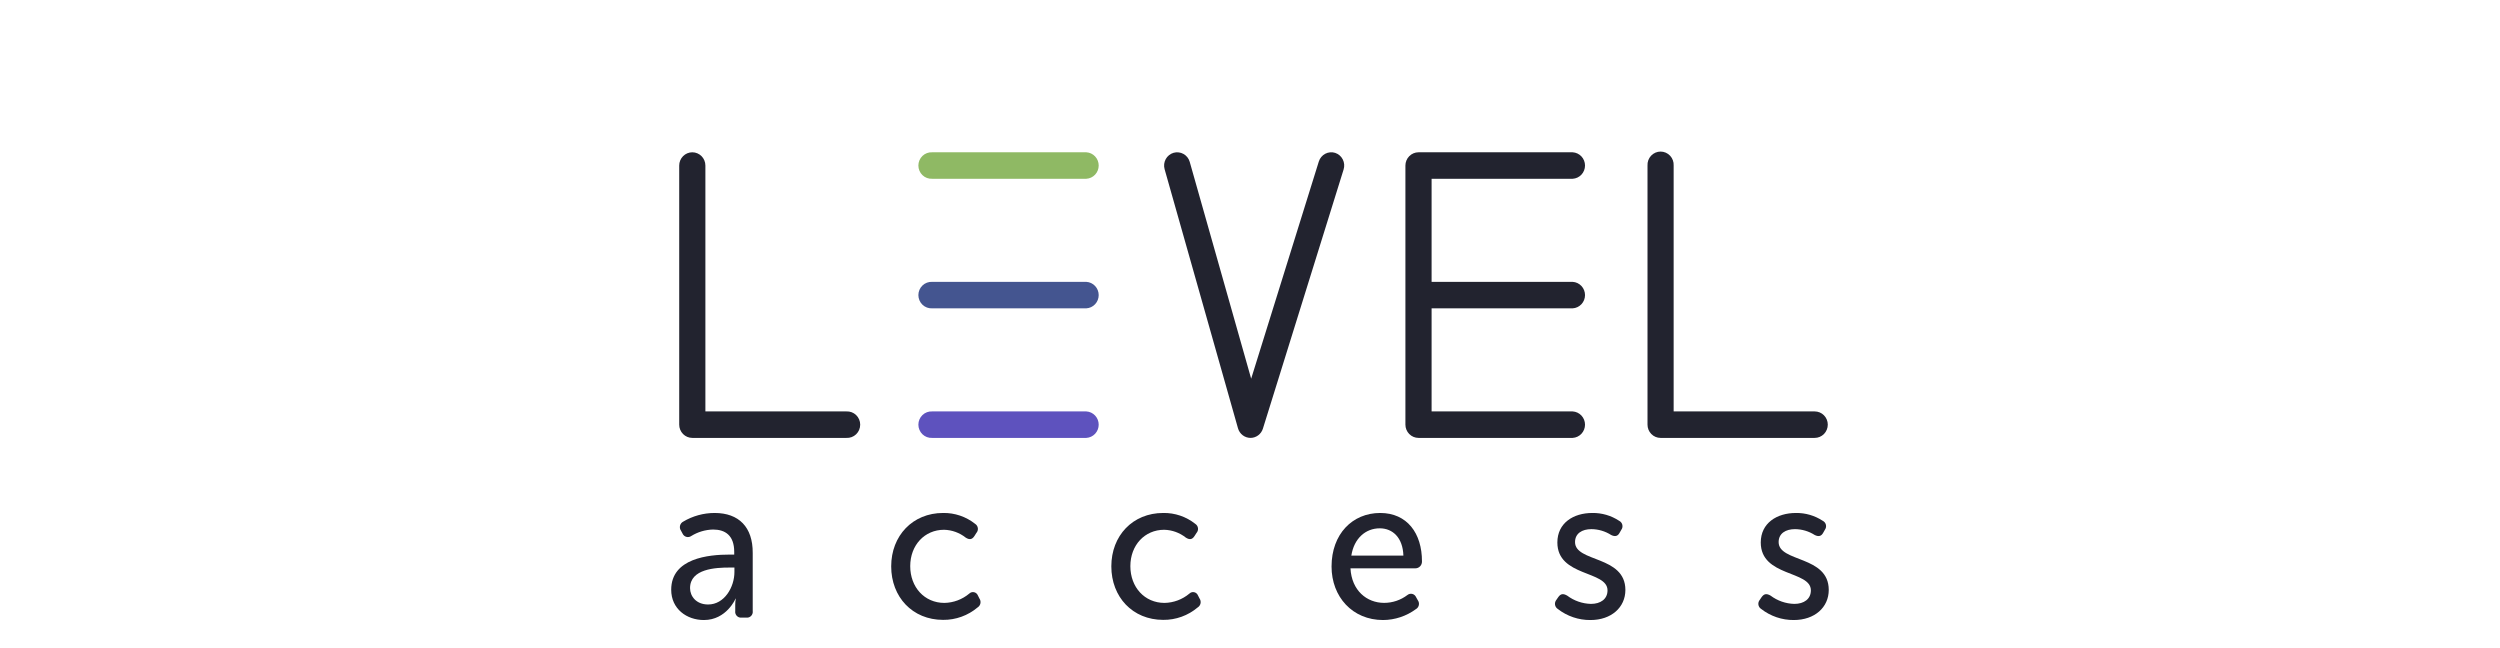 <?xml version="1.0" encoding="UTF-8"?> <svg xmlns="http://www.w3.org/2000/svg" width="274" height="71" viewBox="0 0 274 71" fill="none"><path d="M119.06 47.994H102.167C101.973 48.005 101.778 47.975 101.595 47.907C101.412 47.839 101.244 47.734 101.103 47.598C100.961 47.462 100.848 47.299 100.771 47.117C100.694 46.936 100.654 46.741 100.654 46.543C100.654 46.346 100.694 46.15 100.771 45.969C100.848 45.787 100.961 45.624 101.103 45.488C101.244 45.352 101.412 45.247 101.595 45.179C101.778 45.111 101.973 45.081 102.167 45.092H119.06C119.427 45.112 119.772 45.274 120.024 45.544C120.276 45.814 120.417 46.171 120.417 46.543C120.417 46.915 120.276 47.272 120.024 47.542C119.772 47.812 119.427 47.974 119.06 47.994V47.994Z" fill="#5E52BE"></path><path d="M119.06 33.794H102.167C101.973 33.805 101.778 33.775 101.595 33.707C101.412 33.639 101.244 33.534 101.103 33.398C100.961 33.262 100.848 33.099 100.771 32.917C100.694 32.736 100.654 32.54 100.654 32.343C100.654 32.145 100.694 31.95 100.771 31.768C100.848 31.587 100.961 31.424 101.103 31.288C101.244 31.152 101.412 31.047 101.595 30.979C101.778 30.911 101.973 30.881 102.167 30.892H119.06C119.427 30.912 119.772 31.074 120.024 31.344C120.276 31.614 120.417 31.971 120.417 32.343C120.417 32.715 120.276 33.072 120.024 33.342C119.772 33.612 119.427 33.774 119.06 33.794V33.794Z" fill="#445590"></path><path d="M119.06 19.593H102.167C101.973 19.604 101.778 19.575 101.595 19.506C101.412 19.438 101.244 19.333 101.103 19.197C100.961 19.062 100.848 18.898 100.771 18.717C100.694 18.535 100.654 18.34 100.654 18.142C100.654 17.945 100.694 17.749 100.771 17.568C100.848 17.386 100.961 17.223 101.103 17.087C101.244 16.951 101.412 16.846 101.595 16.778C101.778 16.71 101.973 16.68 102.167 16.691H119.06C119.427 16.711 119.772 16.873 120.024 17.143C120.276 17.413 120.417 17.77 120.417 18.142C120.417 18.514 120.276 18.872 120.024 19.141C119.772 19.411 119.427 19.573 119.06 19.593V19.593Z" fill="#8FB964"></path><path d="M103.36 56.222C104.633 56.198 105.875 56.62 106.877 57.416C106.957 57.468 107.026 57.536 107.077 57.618C107.128 57.699 107.161 57.791 107.173 57.886C107.185 57.981 107.176 58.079 107.147 58.17C107.118 58.262 107.07 58.346 107.005 58.417L106.796 58.749C106.541 59.145 106.247 59.18 105.846 58.925C105.166 58.385 104.331 58.082 103.466 58.063C101.337 58.063 99.761 59.749 99.761 62.052C99.761 64.355 101.32 66.079 103.509 66.079C104.502 66.06 105.459 65.701 106.225 65.062C106.294 64.994 106.378 64.944 106.47 64.916C106.561 64.889 106.659 64.885 106.753 64.904C106.846 64.924 106.934 64.967 107.008 65.029C107.081 65.091 107.139 65.17 107.175 65.26L107.341 65.592C107.395 65.668 107.433 65.754 107.452 65.844C107.472 65.935 107.473 66.029 107.456 66.121C107.438 66.212 107.402 66.299 107.35 66.375C107.298 66.452 107.231 66.517 107.154 66.567C106.09 67.466 104.745 67.952 103.36 67.938C100.013 67.938 97.675 65.437 97.675 62.073C97.675 58.71 100.034 56.222 103.36 56.222Z" fill="#22232F"></path><path d="M127.487 56.222C128.76 56.198 130.002 56.62 131.004 57.416C131.084 57.468 131.152 57.536 131.204 57.618C131.255 57.699 131.288 57.791 131.3 57.886C131.312 57.981 131.303 58.078 131.274 58.17C131.245 58.262 131.196 58.346 131.132 58.417L130.919 58.749C130.668 59.145 130.374 59.18 129.973 58.925C129.293 58.385 128.458 58.082 127.593 58.063C125.464 58.063 123.888 59.749 123.888 62.052C123.888 64.355 125.447 66.079 127.636 66.079C128.629 66.06 129.586 65.701 130.352 65.062C130.42 64.994 130.504 64.944 130.595 64.916C130.687 64.888 130.784 64.884 130.878 64.904C130.971 64.924 131.059 64.966 131.132 65.029C131.205 65.091 131.262 65.17 131.298 65.26L131.468 65.592C131.522 65.668 131.559 65.754 131.578 65.845C131.598 65.936 131.599 66.03 131.581 66.121C131.563 66.213 131.526 66.299 131.474 66.376C131.422 66.453 131.355 66.517 131.276 66.567C130.215 67.466 128.871 67.952 127.487 67.938C124.14 67.938 121.802 65.437 121.802 62.073C121.802 58.71 124.144 56.222 127.487 56.222Z" fill="#22232F"></path><path d="M92.765 45.092H77.311V18.145C77.311 17.759 77.16 17.39 76.891 17.117C76.622 16.845 76.257 16.691 75.876 16.691C75.496 16.691 75.131 16.845 74.862 17.117C74.593 17.39 74.441 17.759 74.441 18.145V46.541C74.441 46.926 74.593 47.296 74.862 47.569C75.131 47.841 75.496 47.994 75.876 47.994H92.765C92.96 48.005 93.154 47.975 93.338 47.907C93.521 47.839 93.688 47.734 93.83 47.598C93.971 47.462 94.084 47.299 94.161 47.117C94.238 46.936 94.278 46.741 94.278 46.543C94.278 46.346 94.238 46.15 94.161 45.969C94.084 45.787 93.971 45.624 93.83 45.488C93.688 45.352 93.521 45.247 93.338 45.179C93.154 45.111 92.96 45.081 92.765 45.092V45.092Z" fill="#22232F"></path><path d="M146.338 16.756C146.159 16.698 145.97 16.677 145.782 16.694C145.595 16.711 145.412 16.765 145.245 16.853C145.078 16.941 144.93 17.061 144.81 17.208C144.689 17.354 144.598 17.523 144.541 17.705L137.128 41.504L130.395 17.744C130.344 17.56 130.257 17.389 130.14 17.24C130.023 17.091 129.878 16.966 129.713 16.874C129.549 16.781 129.368 16.723 129.181 16.701C128.994 16.679 128.805 16.695 128.624 16.747C128.443 16.8 128.274 16.888 128.127 17.006C127.979 17.125 127.856 17.271 127.765 17.438C127.674 17.605 127.616 17.788 127.594 17.977C127.573 18.166 127.588 18.358 127.64 18.541L135.684 46.942C135.769 47.242 135.948 47.507 136.193 47.697C136.439 47.886 136.738 47.99 137.047 47.994C137.351 47.995 137.648 47.897 137.894 47.714C138.14 47.532 138.322 47.275 138.414 46.981L147.258 18.58C147.374 18.215 147.342 17.818 147.169 17.476C146.997 17.134 146.698 16.875 146.338 16.756V16.756Z" fill="#22232F"></path><path d="M155.468 47.994H172.361C172.727 47.974 173.072 47.812 173.325 47.542C173.577 47.272 173.718 46.915 173.718 46.543C173.718 46.171 173.577 45.814 173.325 45.544C173.072 45.274 172.727 45.112 172.361 45.092H156.903V33.794H172.361C172.727 33.774 173.072 33.612 173.325 33.342C173.577 33.072 173.718 32.715 173.718 32.343C173.718 31.971 173.577 31.613 173.325 31.344C173.072 31.074 172.727 30.912 172.361 30.892H156.903V19.594H172.361C172.727 19.573 173.072 19.412 173.325 19.142C173.577 18.872 173.718 18.514 173.718 18.142C173.718 17.771 173.577 17.413 173.325 17.143C173.072 16.873 172.727 16.712 172.361 16.691H155.468C155.088 16.691 154.723 16.845 154.454 17.117C154.184 17.39 154.033 17.759 154.033 18.145V46.541C154.033 46.926 154.184 47.296 154.454 47.569C154.723 47.841 155.088 47.994 155.468 47.994Z" fill="#22232F"></path><path d="M200.325 46.541C200.325 46.35 200.288 46.161 200.216 45.986C200.144 45.809 200.038 45.65 199.904 45.515C199.771 45.38 199.613 45.274 199.439 45.201C199.265 45.129 199.078 45.092 198.89 45.092H183.432V18.145C183.443 17.948 183.414 17.75 183.347 17.565C183.279 17.379 183.176 17.21 183.041 17.066C182.907 16.923 182.746 16.809 182.567 16.731C182.388 16.653 182.195 16.612 182 16.612C181.804 16.612 181.611 16.653 181.432 16.731C181.253 16.809 181.092 16.923 180.958 17.066C180.823 17.21 180.72 17.379 180.652 17.565C180.585 17.75 180.556 17.948 180.567 18.145V46.541C180.566 46.731 180.602 46.92 180.674 47.096C180.745 47.272 180.85 47.432 180.983 47.567C181.115 47.702 181.273 47.809 181.446 47.882C181.619 47.956 181.805 47.994 181.993 47.994H198.886C199.075 47.995 199.262 47.958 199.436 47.885C199.611 47.812 199.77 47.705 199.903 47.57C200.037 47.435 200.143 47.275 200.215 47.098C200.288 46.922 200.325 46.732 200.325 46.541V46.541Z" fill="#22232F"></path><path d="M78.325 56.222C77.111 56.222 75.918 56.551 74.872 57.175C74.787 57.219 74.712 57.282 74.653 57.359C74.594 57.436 74.552 57.524 74.53 57.619C74.508 57.714 74.507 57.812 74.526 57.907C74.546 58.003 74.585 58.093 74.642 58.171L74.808 58.481C74.847 58.568 74.904 58.645 74.975 58.707C75.047 58.769 75.13 58.814 75.221 58.839C75.312 58.865 75.406 58.87 75.499 58.854C75.592 58.839 75.68 58.803 75.757 58.749C76.48 58.301 77.308 58.055 78.155 58.037C79.462 58.037 80.471 58.658 80.471 60.495V60.784H79.926C77.716 60.784 73.564 61.159 73.564 64.635C73.564 66.739 75.268 67.955 77.146 67.955C79.632 67.955 80.62 65.609 80.62 65.609H80.646C80.6 65.835 80.579 66.065 80.582 66.295V66.959C80.568 67.056 80.576 67.155 80.605 67.249C80.635 67.342 80.685 67.427 80.752 67.498C80.819 67.569 80.901 67.623 80.992 67.657C81.083 67.69 81.18 67.703 81.276 67.692H81.804C81.9 67.703 81.998 67.69 82.089 67.657C82.18 67.623 82.262 67.569 82.329 67.498C82.396 67.427 82.446 67.342 82.475 67.249C82.505 67.155 82.513 67.056 82.498 66.959V60.607C82.515 57.774 80.978 56.222 78.325 56.222ZM80.493 62.69C80.493 64.35 79.398 66.252 77.61 66.252C76.302 66.252 75.63 65.346 75.63 64.458C75.63 62.332 78.453 62.203 79.948 62.203H80.493V62.69Z" fill="#22232F"></path><path d="M151.266 56.222C148.234 56.222 145.938 58.524 145.938 62.091C145.938 65.411 148.234 67.955 151.581 67.955C152.875 67.949 154.136 67.531 155.183 66.761C155.265 66.715 155.335 66.652 155.391 66.576C155.446 66.501 155.485 66.414 155.505 66.321C155.525 66.229 155.525 66.134 155.505 66.041C155.486 65.949 155.447 65.862 155.392 65.786L155.205 65.454C155.168 65.366 155.111 65.287 155.039 65.225C154.967 65.162 154.881 65.117 154.789 65.094C154.697 65.07 154.601 65.069 154.508 65.09C154.416 65.11 154.329 65.152 154.255 65.213C153.518 65.773 152.621 66.075 151.7 66.075C149.805 66.075 148.14 64.725 148.012 62.289H155.132C155.228 62.288 155.323 62.268 155.411 62.229C155.498 62.191 155.578 62.135 155.645 62.065C155.711 61.995 155.763 61.913 155.798 61.823C155.833 61.732 155.85 61.636 155.848 61.539C155.856 58.438 154.212 56.222 151.266 56.222ZM148.106 60.896C148.4 59.012 149.664 57.904 151.223 57.904C152.633 57.904 153.752 58.925 153.812 60.896H148.106Z" fill="#22232F"></path><path d="M172.624 59.413C172.624 58.46 173.404 57.994 174.413 57.994C175.182 57.998 175.934 58.221 176.585 58.637C176.985 58.835 177.3 58.792 177.509 58.391L177.7 58.059C177.756 57.982 177.795 57.893 177.813 57.8C177.831 57.706 177.829 57.609 177.807 57.516C177.785 57.423 177.743 57.337 177.684 57.262C177.625 57.187 177.551 57.127 177.466 57.084C176.59 56.506 175.564 56.206 174.519 56.222C172.433 56.222 170.687 57.33 170.687 59.456C170.687 63.242 176.184 62.509 176.184 64.704C176.184 65.657 175.426 66.187 174.37 66.187C173.428 66.165 172.516 65.847 171.76 65.278C171.334 65.036 171.066 65.058 170.793 65.433L170.58 65.743C170.519 65.816 170.475 65.901 170.449 65.993C170.423 66.085 170.417 66.181 170.431 66.276C170.445 66.37 170.479 66.46 170.531 66.54C170.582 66.62 170.65 66.688 170.729 66.739C171.756 67.538 173.016 67.966 174.311 67.956C176.606 67.956 178.143 66.563 178.143 64.657C178.135 60.866 172.624 61.647 172.624 59.413Z" fill="#22232F"></path><path d="M194.938 59.413C194.938 58.46 195.717 57.994 196.726 57.994C197.494 57.999 198.245 58.221 198.894 58.637C199.294 58.835 199.609 58.792 199.822 58.391L200.01 58.059C200.066 57.982 200.106 57.894 200.125 57.8C200.144 57.707 200.142 57.61 200.12 57.517C200.099 57.424 200.057 57.337 199.998 57.262C199.939 57.187 199.864 57.127 199.78 57.084C198.904 56.507 197.878 56.207 196.833 56.222C194.746 56.222 192.979 57.33 192.979 59.456C192.979 63.242 198.472 62.509 198.472 64.704C198.472 65.657 197.714 66.187 196.663 66.187C195.72 66.165 194.808 65.847 194.052 65.278C193.626 65.036 193.358 65.058 193.081 65.433L192.873 65.743C192.811 65.816 192.766 65.901 192.739 65.993C192.713 66.085 192.707 66.181 192.721 66.276C192.735 66.371 192.77 66.461 192.821 66.541C192.873 66.621 192.942 66.689 193.022 66.739C194.047 67.537 195.306 67.965 196.599 67.955C198.894 67.955 200.431 66.562 200.431 64.656C200.431 60.866 194.938 61.647 194.938 59.413Z" fill="#22232F"></path></svg> 